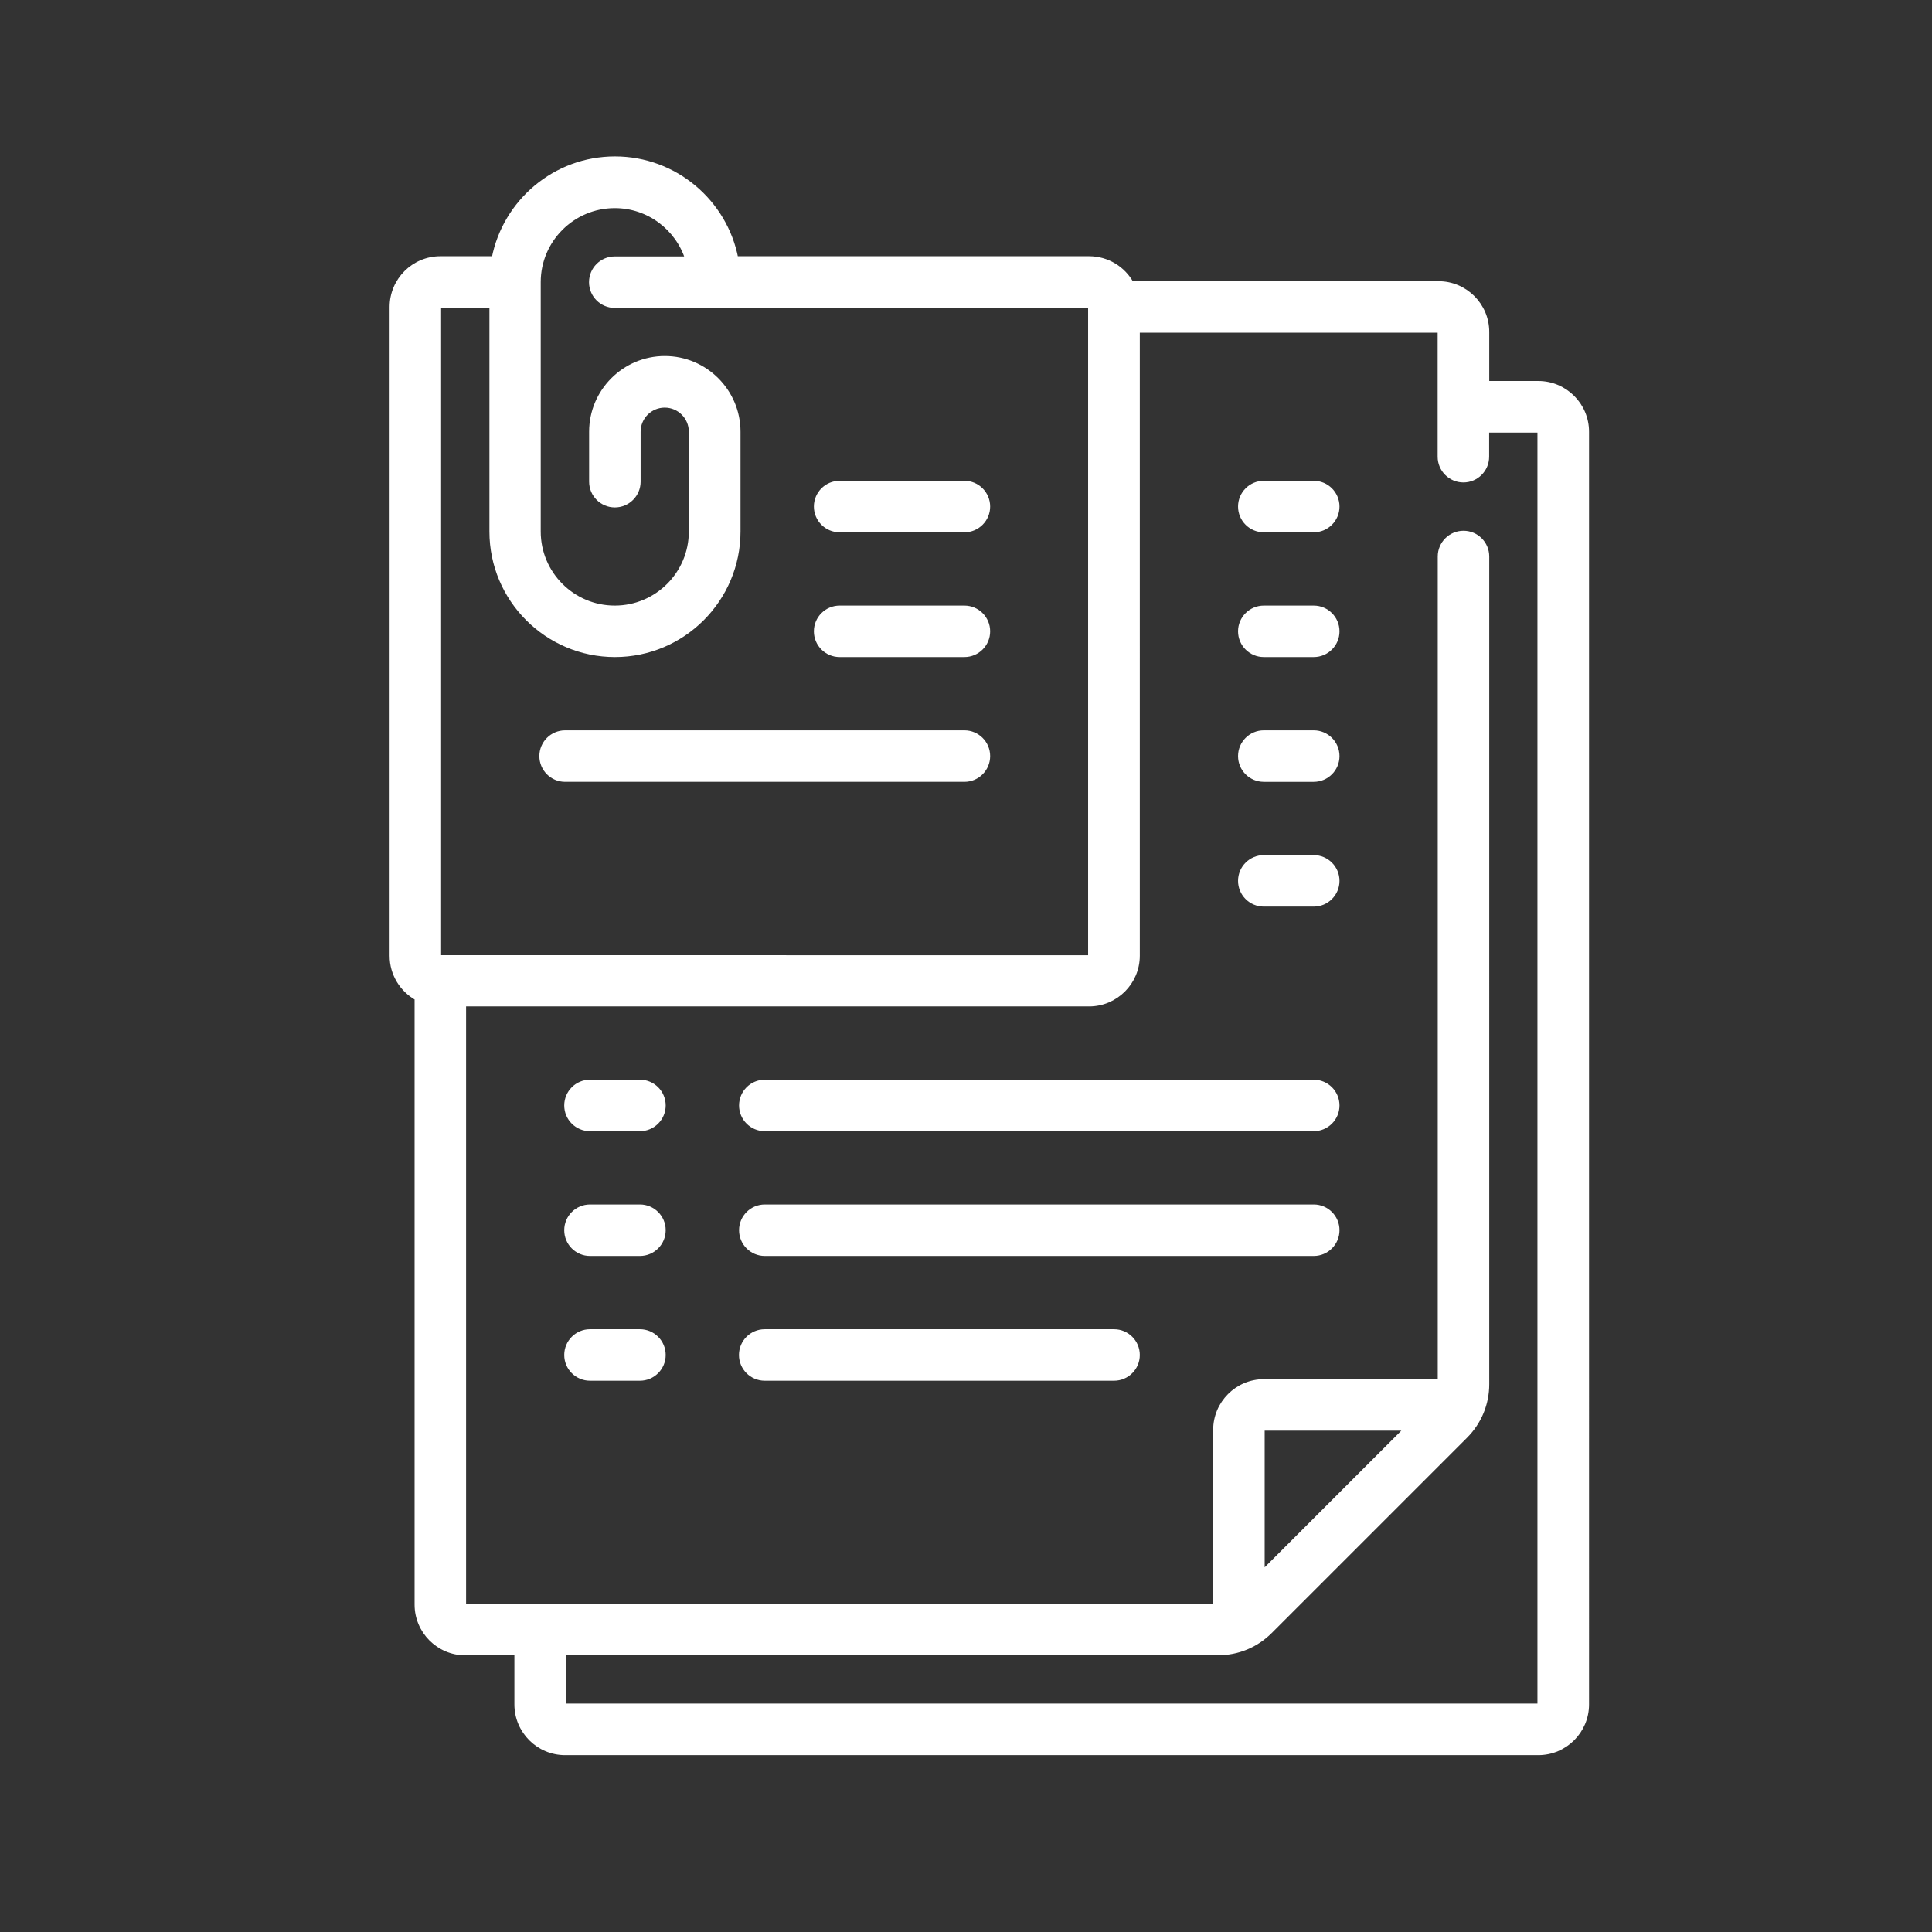 <?xml version="1.0" encoding="UTF-8"?><svg id="icons" xmlns="http://www.w3.org/2000/svg" viewBox="0 0 199.59 199.59"><rect x="0" y="0" width="199.59" height="199.59" fill="#333333" stroke="none"/><defs><style>.cls-1{fill:#fff;stroke:#fff;stroke-miterlimit:10;stroke-width:.5px;}</style></defs><path class="cls-1" d="M158.92,39.61h-5.32v-5.32c0-2.75-2.24-4.99-4.99-4.99h-31.73c-.85-1.54-2.49-2.58-4.37-2.58h-36.49c-1.13-5.87-6.3-10.31-12.49-10.31s-11.36,4.45-12.49,10.31h-5.55c-2.75,0-4.99,2.24-4.99,4.99v67.03c0,1.88,1.04,3.51,2.58,4.37v62.66c0,2.75,2.24,4.99,4.99,4.99h5.32v5.32c0,2.75,2.24,4.99,4.99,4.99h100.54c2.75,0,4.99-2.24,4.99-4.99V44.6c0-2.75-2.24-4.99-4.99-4.99ZM45.32,31.71c0-.09.07-.17.17-.17h5.32v23.37c0,7.02,5.71,12.72,12.72,12.72s12.72-5.71,12.72-12.72v-10.31c0-4.17-3.4-7.57-7.57-7.57s-7.57,3.4-7.57,7.57v5.16c0,1.33,1.08,2.41,2.41,2.41s2.41-1.08,2.41-2.41v-5.16c0-1.51,1.23-2.74,2.74-2.74s2.74,1.23,2.74,2.74v10.31c0,4.36-3.54,7.9-7.9,7.9s-7.9-3.54-7.9-7.9v-25.77s0,0,0,0c0,0,0,0,0,0,0-4.35,3.55-7.89,7.9-7.89,3.52,0,6.5,2.31,7.52,5.49h-7.52c-1.33,0-2.41,1.08-2.41,2.41s1.08,2.41,2.41,2.41h48.98c.09,0,.17.07.17.17v67.03c0,.09-.07.17-.17.17H45.49c-.09,0-.17-.07-.17-.17V31.71ZM159.09,176.07c0,.09-.07.17-.17.17H58.38c-.09,0-.17-.07-.17-.17v-5.32h67.64c2.02,0,3.92-.79,5.35-2.22l20.18-20.18c1.43-1.43,2.22-3.33,2.22-5.35V57.49c0-1.33-1.08-2.41-2.41-2.41s-2.41,1.08-2.41,2.41v85.24h-18.21c-2.75,0-4.99,2.24-4.99,4.99v18.21H48.07c-.09,0-.17-.07-.17-.17v-62.04h64.61c2.75,0,4.99-2.24,4.99-4.99V34.12h31.1c.09,0,.17.07.17.17v12.89c0,1.33,1.08,2.41,2.41,2.41s2.41-1.08,2.41-2.41v-2.74h5.32c.09,0,.17.07.17.17v131.48h0ZM130.4,162.52v-14.8c0-.09.07-.17.17-.17h14.8l-14.97,14.97Z"/><path class="cls-1" d="M86.74,54.74h12.89c1.33,0,2.41-1.08,2.41-2.41s-1.08-2.41-2.41-2.41h-12.89c-1.33,0-2.41,1.08-2.41,2.41s1.08,2.41,2.41,2.41Z"/><path class="cls-1" d="M86.74,67.63h12.89c1.33,0,2.41-1.08,2.41-2.41s-1.08-2.41-2.41-2.41h-12.89c-1.33,0-2.41,1.08-2.41,2.41s1.08,2.41,2.41,2.41Z"/><path class="cls-1" d="M58.38,80.52h41.25c1.33,0,2.41-1.08,2.41-2.41s-1.08-2.41-2.41-2.41h-41.25c-1.33,0-2.41,1.08-2.41,2.41s1.08,2.41,2.41,2.41Z"/><path class="cls-1" d="M135.72,75.7h-5.16c-1.33,0-2.41,1.08-2.41,2.41s1.08,2.41,2.41,2.41h5.16c1.33,0,2.41-1.08,2.41-2.41s-1.08-2.41-2.41-2.41Z"/><path class="cls-1" d="M135.72,49.92h-5.16c-1.33,0-2.41,1.08-2.41,2.41s1.08,2.41,2.41,2.41h5.16c1.33,0,2.41-1.08,2.41-2.41s-1.08-2.41-2.41-2.41Z"/><path class="cls-1" d="M135.72,62.81h-5.16c-1.33,0-2.41,1.08-2.41,2.41s1.08,2.41,2.41,2.41h5.16c1.33,0,2.41-1.08,2.41-2.41s-1.08-2.41-2.41-2.41Z"/><path class="cls-1" d="M135.72,88.59h-5.16c-1.33,0-2.41,1.08-2.41,2.41s1.08,2.41,2.41,2.41h5.16c1.33,0,2.41-1.08,2.41-2.41s-1.08-2.41-2.41-2.41Z"/><path class="cls-1" d="M66.11,111.79h-5.16c-1.33,0-2.41,1.08-2.41,2.41s1.08,2.41,2.41,2.41h5.16c1.33,0,2.41-1.08,2.41-2.41s-1.08-2.41-2.41-2.41Z"/><path class="cls-1" d="M66.11,137.57h-5.16c-1.33,0-2.41,1.08-2.41,2.41s1.08,2.41,2.41,2.41h5.16c1.33,0,2.41-1.08,2.41-2.41s-1.08-2.41-2.41-2.41Z"/><path class="cls-1" d="M66.11,124.68h-5.16c-1.33,0-2.41,1.08-2.41,2.41s1.08,2.41,2.41,2.41h5.16c1.33,0,2.41-1.08,2.41-2.41s-1.08-2.41-2.41-2.41Z"/><path class="cls-1" d="M135.72,111.79h-56.71c-1.33,0-2.41,1.08-2.41,2.41s1.08,2.41,2.41,2.41h56.71c1.33,0,2.41-1.08,2.41-2.41s-1.08-2.41-2.41-2.41Z"/><path class="cls-1" d="M115.09,137.57h-36.09c-1.33,0-2.41,1.08-2.41,2.41s1.08,2.41,2.41,2.41h36.09c1.33,0,2.41-1.08,2.41-2.41s-1.08-2.41-2.41-2.41Z"/><path class="cls-1" d="M135.72,124.68h-56.71c-1.33,0-2.41,1.08-2.41,2.41s1.08,2.41,2.41,2.41h56.71c1.33,0,2.41-1.08,2.41-2.41s-1.08-2.41-2.41-2.41Z"/></svg>